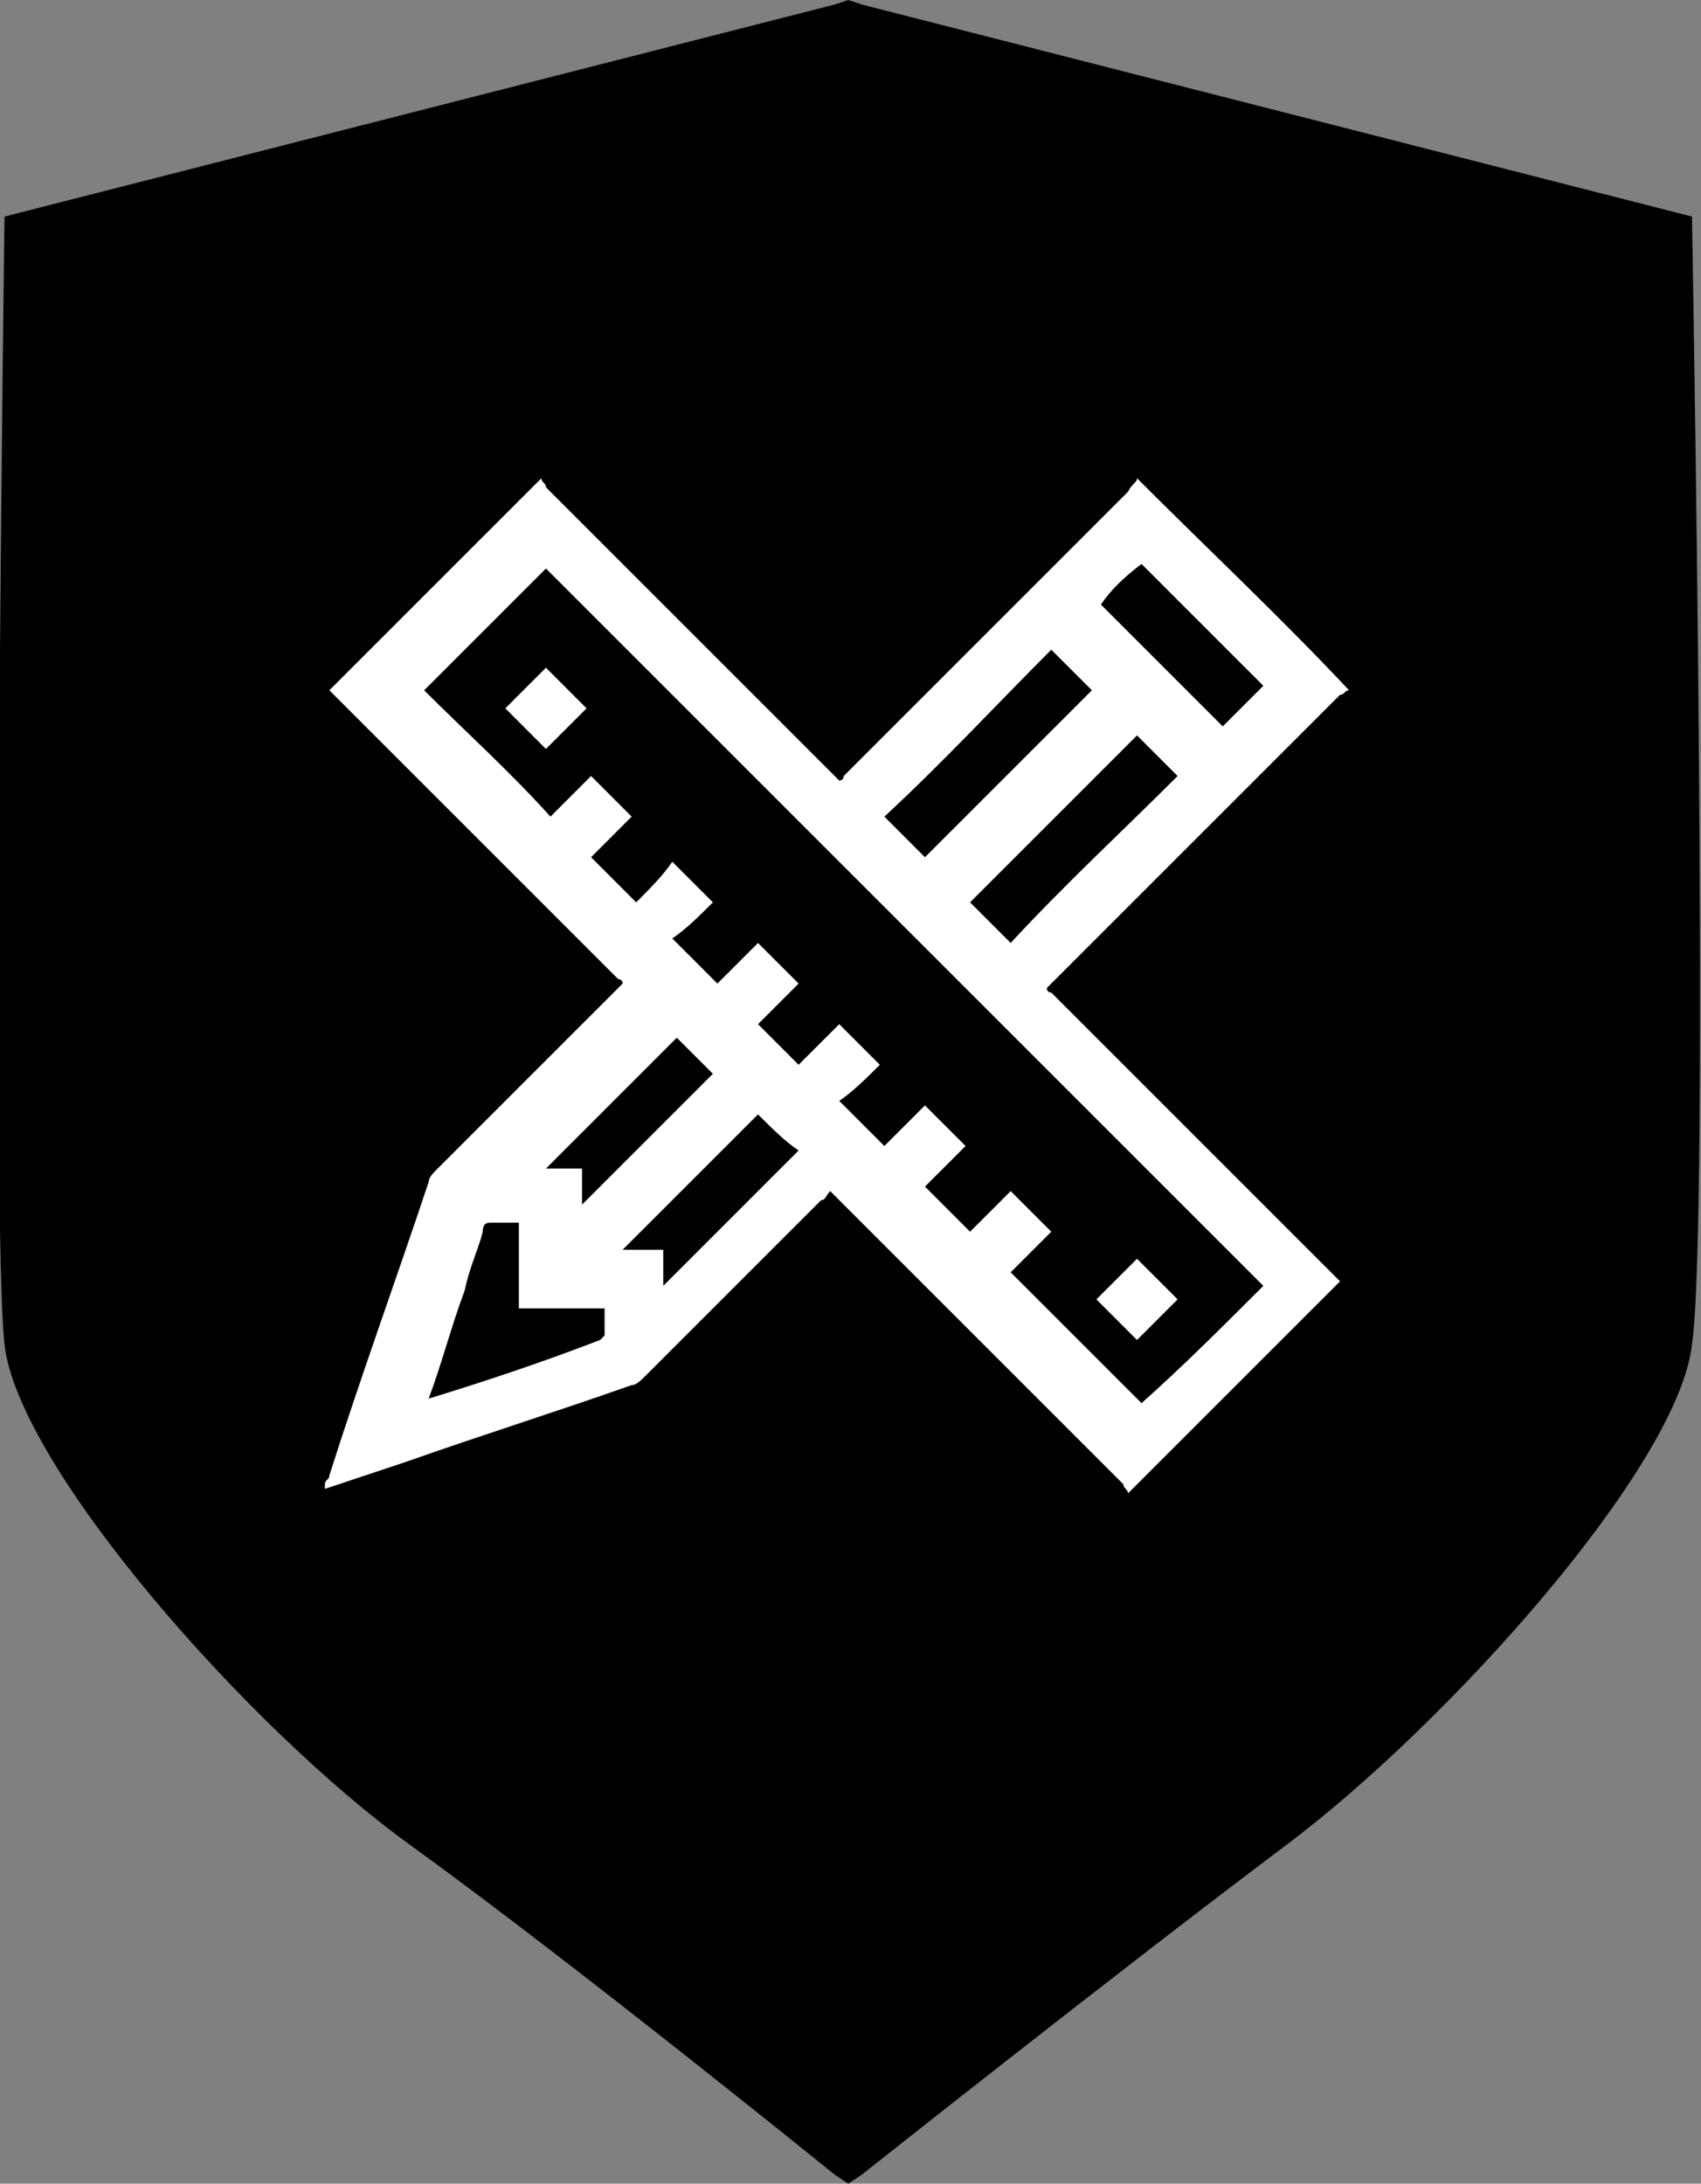 <?xml version="1.0" encoding="utf-8"?>
<!-- Generator: Adobe Illustrator 26.0.3, SVG Export Plug-In . SVG Version: 6.00 Build 0)  -->
<svg version="1.1" id="Layer_1" xmlns="http://www.w3.org/2000/svg" xmlns:xlink="http://www.w3.org/1999/xlink" x="0px" y="0px"
	 width="37.7px" height="48.4px" viewBox="0 0 37.7 48.4" style="enable-background:new 0 0 37.7 48.4;" xml:space="preserve">
<rect x="0" y="0" width="37.7" height="48.4" fill="#808080" stroke="none"/>
<style type="text/css">
	.st0{fill:#FFFFFF;}
</style>
<path d="M37.5,4.8L19.1,0.1L18.8,0l-0.3,0.1L0.1,4.8c0,0-0.3,22.3,0,25s5.4,8.5,9,11.1s9.4,7.3,9.4,7.3l0.3,0.2l0.3-0.2
	c0,0,5.8-4.6,9.4-7.3s8.7-8.4,9-11.1C37.9,27.1,37.5,4.8,37.5,4.8z"/>
<g>
	<g>
		<path class="st0" d="M25.2,10.6C25.2,10.6,25.2,10.6,25.2,10.6c1.6,1.6,3.2,3.1,4.7,4.7c0,0,0,0,0,0c-0.1,0-0.1,0.1-0.2,0.1
			c-2.1,2.1-4.2,4.2-6.3,6.3c-0.1,0.1-0.1,0.1-0.2,0.2c0,0.1,0.1,0.1,0.1,0.1c2.1,2.1,4.2,4.2,6.3,6.3c0,0,0.1,0.1,0.1,0.1
			c0,0,0,0,0,0c-1.6,1.6-3.1,3.1-4.7,4.7c0,0,0,0,0,0c0-0.1-0.1-0.1-0.1-0.2c-2.1-2.1-4.2-4.2-6.3-6.3c-0.1-0.1-0.1-0.1-0.2-0.2
			c-0.1,0.1-0.1,0.2-0.2,0.2c-1.3,1.3-2.6,2.6-3.9,3.9c-0.1,0.1-0.2,0.2-0.3,0.2c-1.7,0.6-3.3,1.1-5,1.7c-0.6,0.2-1.2,0.4-1.8,0.6
			c0,0,0-0.1,0-0.1c0-0.1,0.1-0.1,0.1-0.2c0.7-2.2,1.5-4.4,2.2-6.5c0-0.1,0.1-0.2,0.2-0.3c1.3-1.3,2.6-2.6,3.9-3.9
			c0.1-0.1,0.1-0.1,0.2-0.2c0-0.1-0.1-0.1-0.1-0.1c-2.1-2.1-4.2-4.2-6.3-6.3c0,0-0.1-0.1-0.1-0.1c0,0,0,0,0,0
			c1.6-1.6,3.1-3.1,4.7-4.7c0,0,0,0,0,0c0,0.1,0.1,0.1,0.1,0.2c2.1,2.1,4.2,4.2,6.3,6.3c0.1,0.1,0.1,0.1,0.2,0.2
			c0.1,0,0.1-0.1,0.1-0.1c2.1-2.1,4.2-4.2,6.3-6.3C25.1,10.7,25.2,10.7,25.2,10.6z M28,28.5c-5.3-5.3-10.6-10.6-15.9-15.9
			c-0.9,0.9-1.8,1.8-2.7,2.7c0.9,0.9,1.9,1.8,2.8,2.8c0.3-0.3,0.6-0.6,0.9-0.9c0.3,0.3,0.6,0.6,0.9,0.9c-0.3,0.3-0.6,0.6-0.9,0.9
			c0.3,0.3,0.6,0.6,1,1c0.3-0.3,0.6-0.6,0.8-0.9c0.3,0.3,0.6,0.6,0.9,0.9c-0.3,0.3-0.6,0.6-0.9,0.8c0.3,0.3,0.6,0.6,1,1
			c0.3-0.3,0.6-0.6,0.9-0.9c0.3,0.3,0.6,0.6,0.9,0.9c-0.3,0.3-0.6,0.6-0.9,0.9c0.3,0.3,0.6,0.6,0.9,0.9c0.3-0.3,0.6-0.6,0.9-0.9
			c0.3,0.3,0.6,0.6,0.9,0.9c-0.3,0.3-0.6,0.6-0.9,0.8c0.3,0.3,0.6,0.6,1,1c0.3-0.3,0.6-0.6,0.9-0.9c0.3,0.3,0.6,0.6,0.9,0.9
			c-0.3,0.3-0.6,0.6-0.9,0.9c0.3,0.3,0.6,0.6,1,1c0.3-0.3,0.6-0.6,0.9-0.9c0.3,0.3,0.6,0.6,0.9,0.9c-0.3,0.3-0.6,0.6-0.9,0.9
			c1,1,1.9,1.9,2.9,2.9C26.2,30.3,27.1,29.4,28,28.5z M19.6,18.1c0.3,0.3,0.6,0.6,0.9,0.9c1.2-1.2,2.5-2.5,3.7-3.7
			c-0.3-0.3-0.6-0.6-0.9-0.9C22.1,15.6,20.9,16.9,19.6,18.1z M26.1,17.2c-0.3-0.3-0.6-0.6-0.9-0.9c-1.2,1.2-2.5,2.5-3.7,3.7
			c0.3,0.3,0.6,0.6,0.9,0.9C23.6,19.6,24.9,18.4,26.1,17.2z M9.5,31c1.3-0.4,2.5-0.8,3.8-1.3c0,0,0.1-0.1,0.1-0.1c0-0.2,0-0.4,0-0.6
			c-0.6,0-1.2,0-1.9,0c0-0.7,0-1.3,0-1.9c-0.2,0-0.4,0-0.6,0c-0.1,0-0.2,0-0.2,0.2c-0.1,0.4-0.3,0.8-0.4,1.3
			C10,29.4,9.8,30.2,9.5,31z M24.4,13.4c0.9,0.9,1.8,1.8,2.7,2.7c0.3-0.3,0.6-0.6,0.9-0.9c-0.9-0.9-1.8-1.8-2.7-2.7
			C24.9,12.8,24.6,13.1,24.4,13.4z M16.8,24.7c-1,1-2,2-3,3c0.3,0,0.6,0,0.9,0c0,0.3,0,0.6,0,0.8c1-1,2-2,3-3
			C17.4,25.3,17.1,25,16.8,24.7z M12.9,26.7c1-1,2-2,2.9-2.9c-0.3-0.3-0.6-0.6-0.8-0.8c-1,1-1.9,1.9-2.9,2.9c0.2,0,0.5,0,0.8,0
			C12.9,26.1,12.9,26.4,12.9,26.7z"/>
		<path class="st0" d="M12.1,14.8c0.3,0.3,0.6,0.6,0.9,0.9c-0.3,0.3-0.6,0.6-0.9,0.9c-0.3-0.3-0.6-0.6-0.9-0.9
			C11.5,15.4,11.8,15.1,12.1,14.8z"/>
		<path class="st0" d="M25.2,29.7c-0.3-0.3-0.6-0.6-0.9-0.9c0.3-0.3,0.6-0.6,0.9-0.9c0.3,0.3,0.6,0.6,0.9,0.9
			C25.8,29.1,25.5,29.4,25.2,29.7z"/>
	</g>
</g>
</svg>
